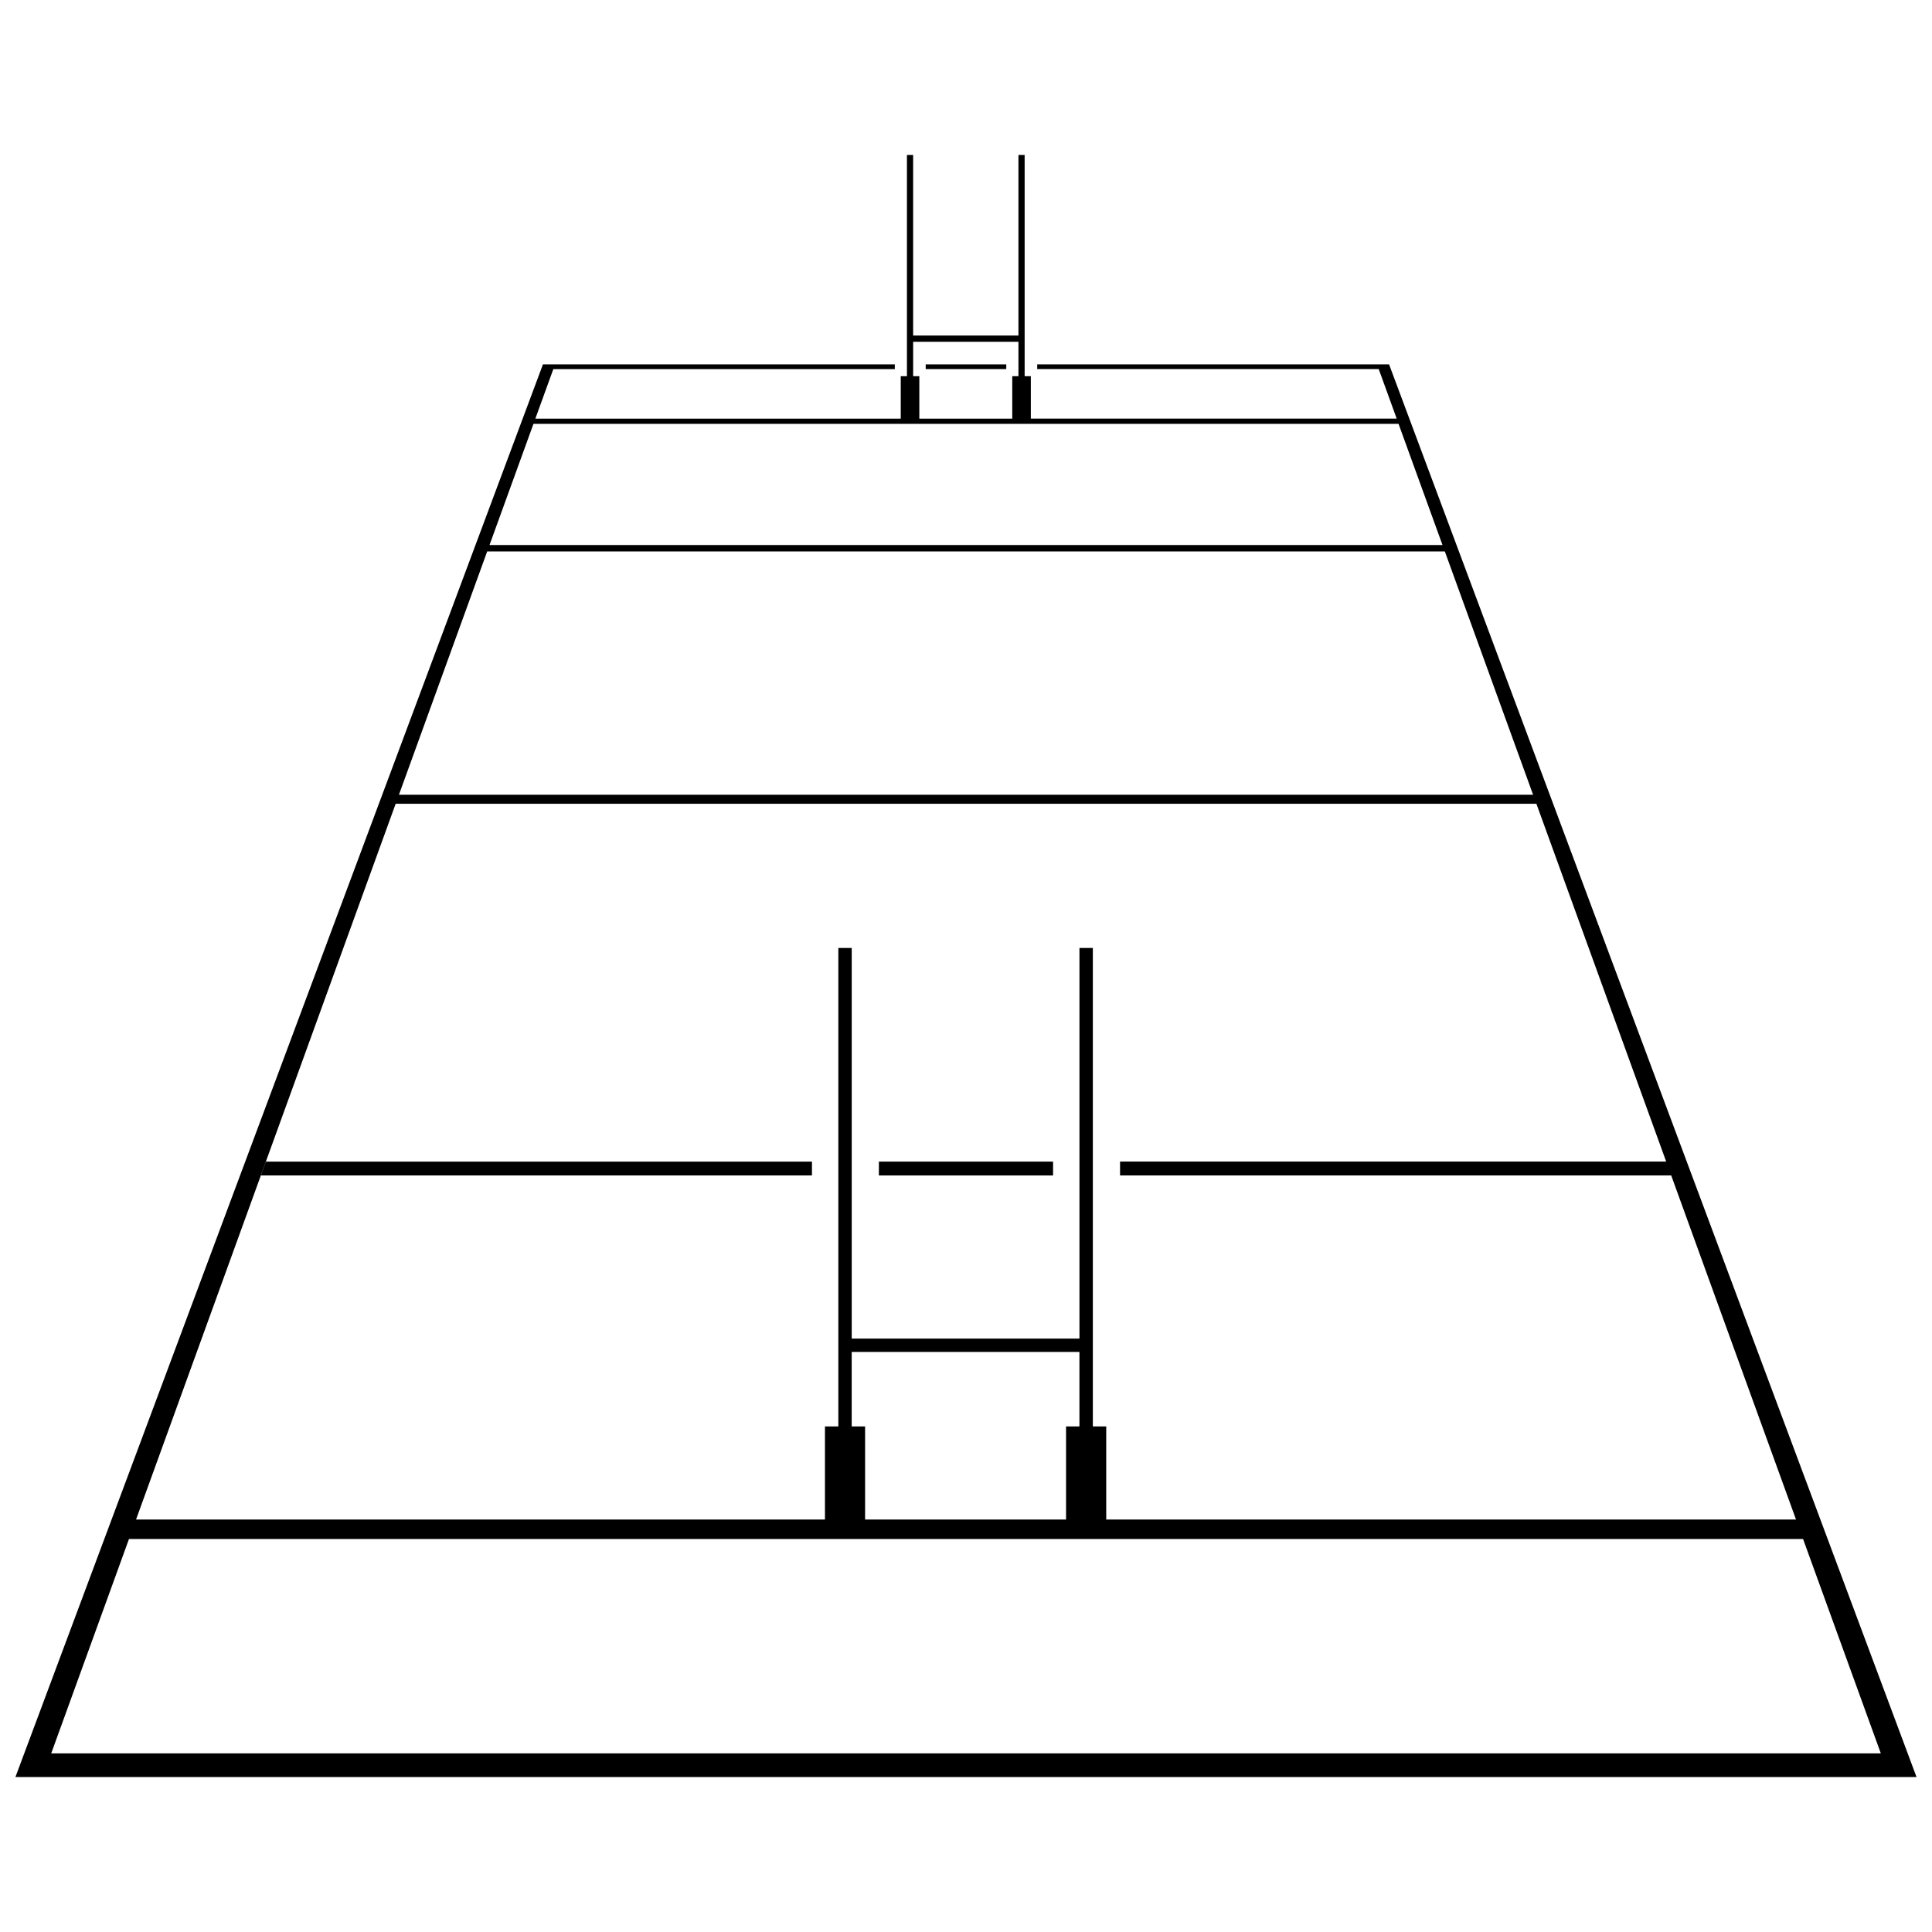 <?xml version="1.0" encoding="UTF-8"?>
<!-- Uploaded to: ICON Repo, www.svgrepo.com, Generator: ICON Repo Mixer Tools -->
<svg width="800px" height="800px" version="1.1" viewBox="144 144 512 512" xmlns="http://www.w3.org/2000/svg">
 <defs>
  <clipPath id="a">
   <path d="m148.09 185h503.81v430h-503.81z"/>
  </clipPath>
 </defs>
 <path d="m389.32 240.56h21.348v1.258h-21.348z"/>
 <g clip-path="url(#a)">
  <path d="m148.09 614.93h503.81l-139.78-374.37h-93.246v1.258h90.504l4.762 13.121h-96.957v-11.238h-1.641v-58.637h-1.641v47.867h-27.91v-47.867h-1.641v58.637h-1.641v11.242h-96.848l-0.5 1.383h229.27l11.648 32.117h-252.57l-0.613 1.691h253.8l23.387 64.477h-300.57l-0.871 2.398h302.32l34.391 94.82h-144.73v3.668h146.06l33.078 91.195h-182.8v-24.676h-3.547v-126.8h-3.547v103.52h-60.352v-103.52h-3.547v126.8h-3.547v24.676h-182.58l-0.824 2.269-1.047 2.887h443.66l20.605 56.812h-484.86l133.06-366.84h90.5v-1.258h-93.25zm221.62-92.91v-19.742h60.352v19.742h-3.547v24.676h-53.258v-24.676zm17.922-278.32h-1.641v-9.125h27.91v9.125h-1.641v11.242h-24.629z"/>
 </g>
 <path d="m359.18 451.84h-144.73l-0.535 1.469-0.797 2.195h146.06z"/>
 <path d="m376.91 451.84h46.164v3.668h-46.164z"/>
</svg>